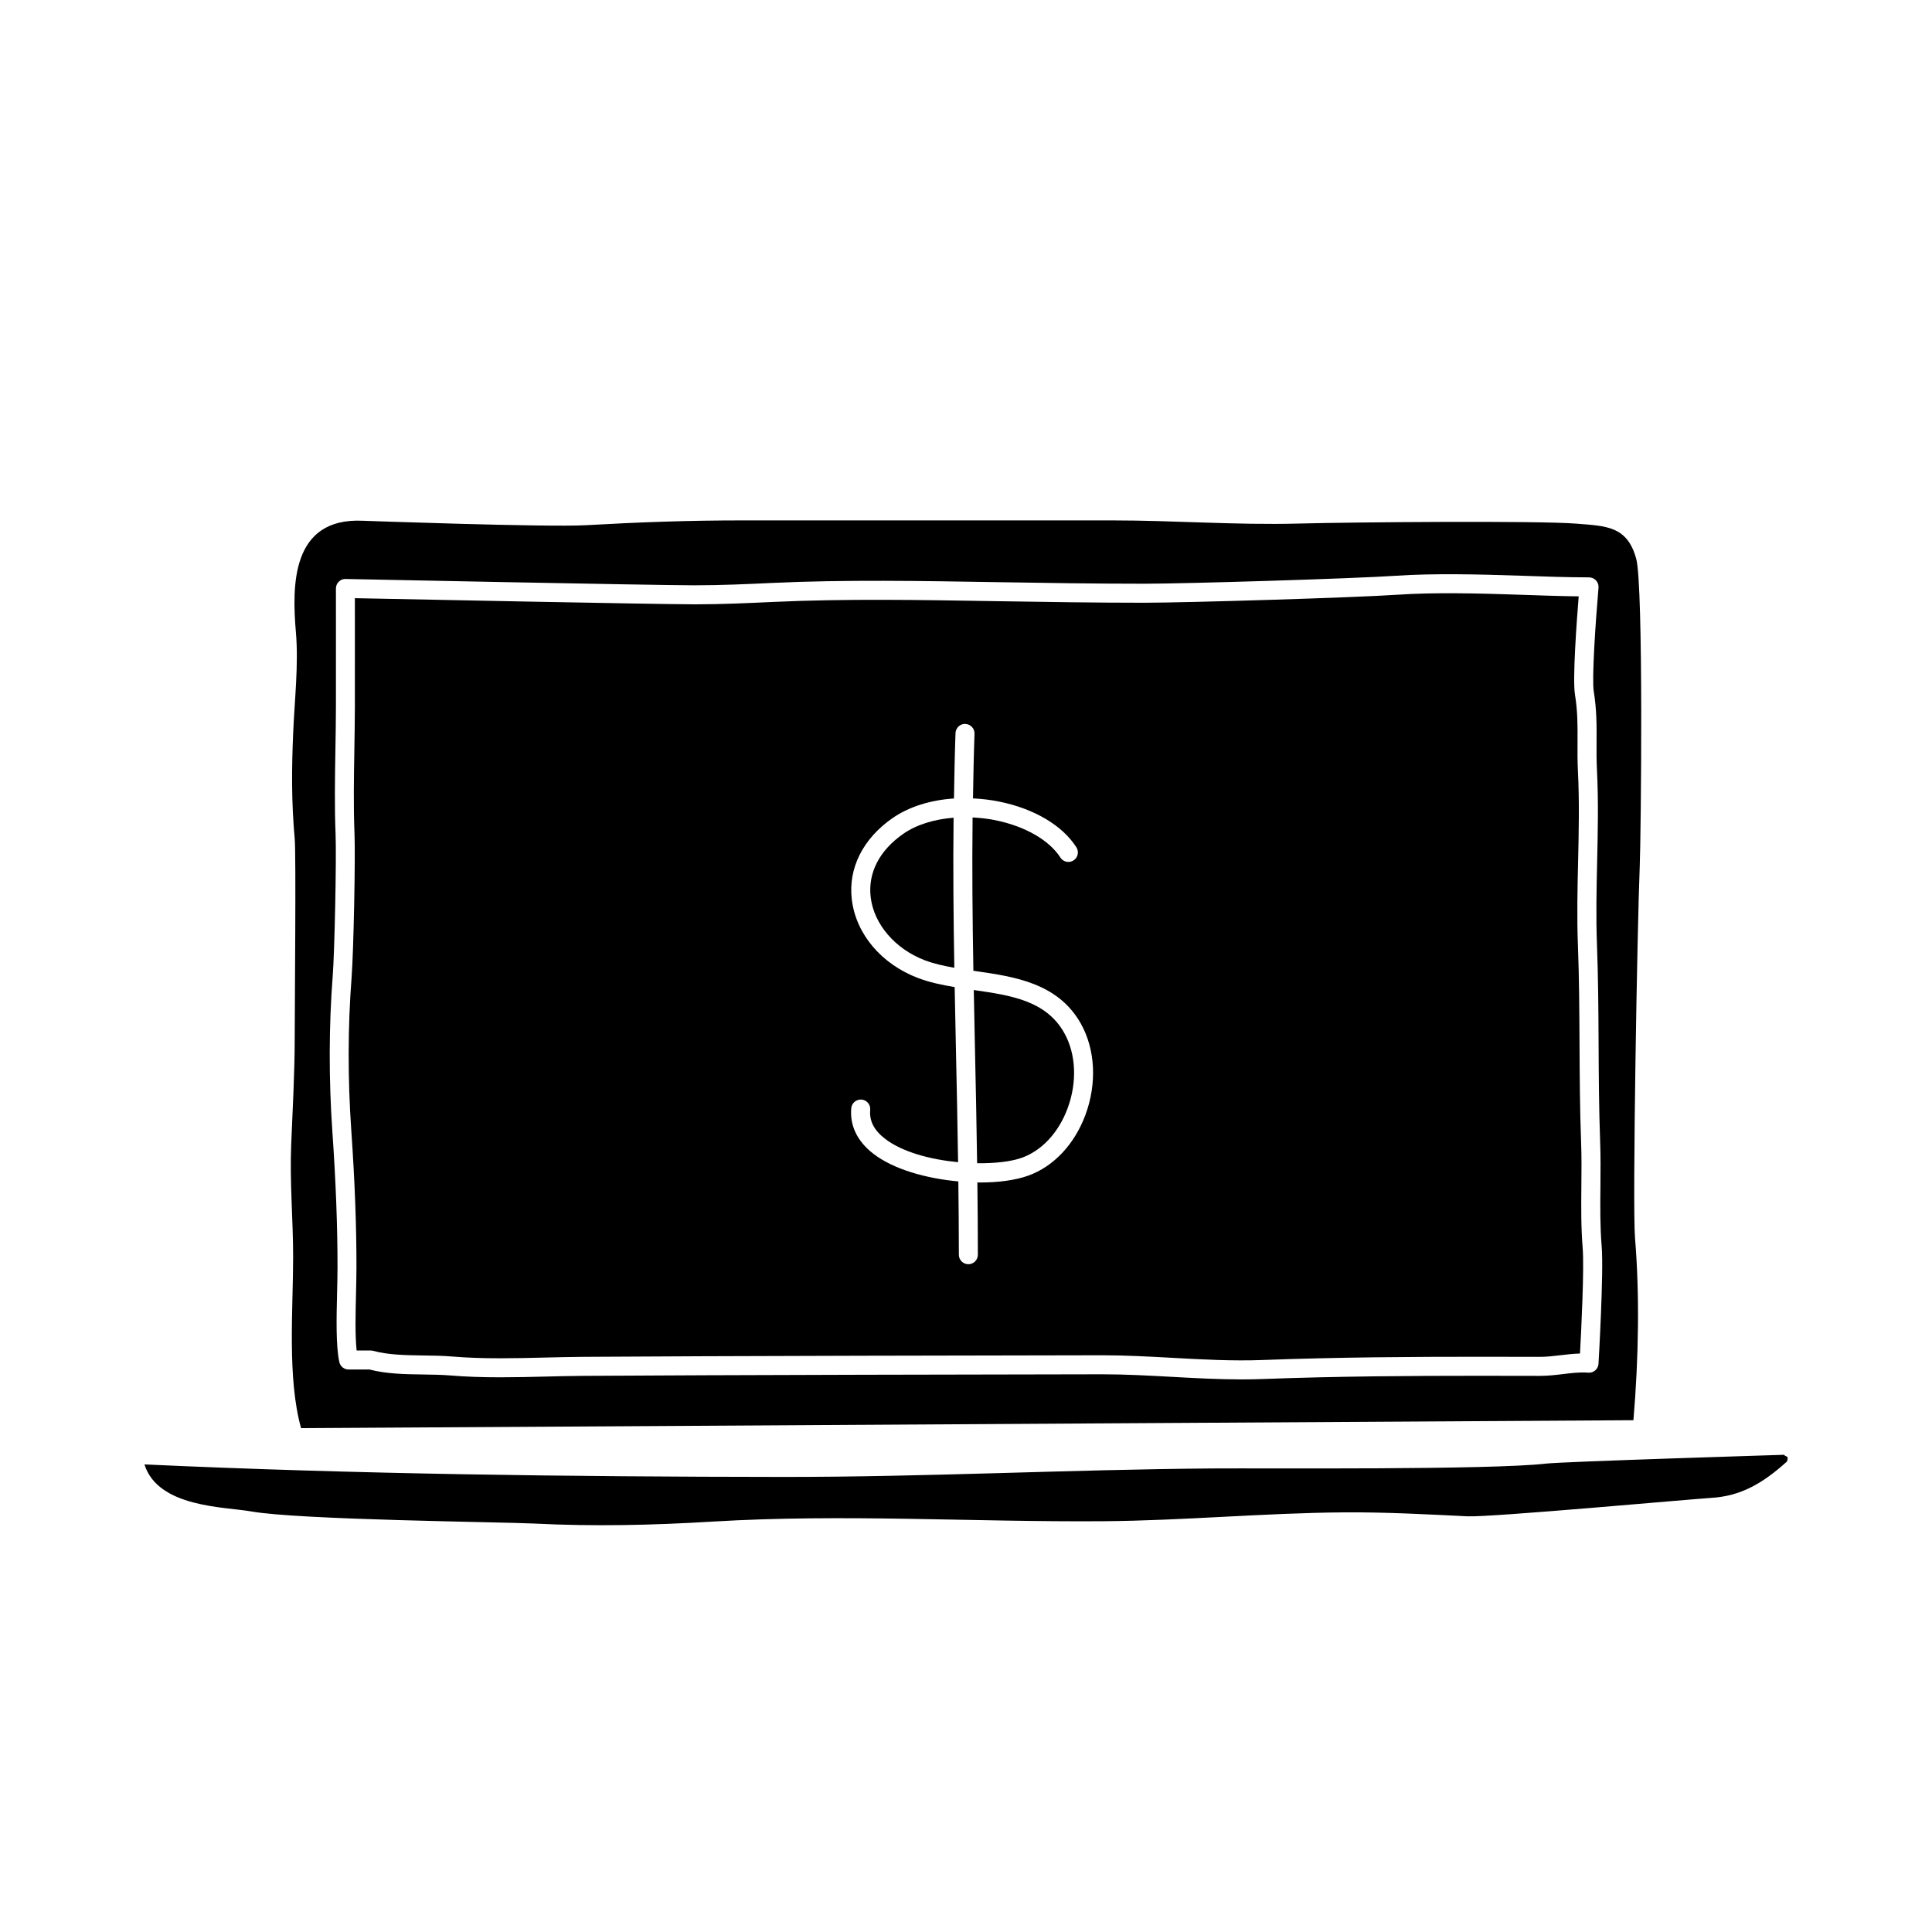<?xml version="1.0" encoding="UTF-8"?>
<!-- Uploaded to: ICON Repo, www.iconrepo.com, Generator: ICON Repo Mixer Tools -->
<svg fill="#000000" width="800px" height="800px" version="1.1" viewBox="144 144 512 512" xmlns="http://www.w3.org/2000/svg">
 <g>
  <path d="m553.71 531.87c-14.922 1.703-73.762 1.18-88.344 1.285-38.078 0.281-76.125 2.289-114.2 2.246-56.125-0.055-112.83-0.734-168.89-3.316 3.606 11.465 21.281 11.211 28.312 12.461 12.66 2.254 66.852 2.801 74.996 3.211 15.84 0.797 31.367 0.441 47.207-0.516 34.688-2.098 68.93 0.152 103.55-0.102 21.305-0.156 42.559-2.191 63.863-2.348 10.883-0.082 21.879 0.516 32.742 1.047 5.906 0.293 58.719-4.516 64.633-4.891 7.547-0.473 13.387-3.648 20.016-9.664 0.492-1.773-0.312-1.012-0.789-1.75-0.012 0.012-58.312 1.793-63.098 2.336z"/>
  <path d="m577.61 292.08c-2.363-8.723-8.004-8.672-15.859-9.309-10.086-0.816-59.344-0.402-73.691-0.02-16.355 0.434-32.816-0.84-49.219-0.84h-98.246c-13.934 0-27.473 0.48-41.262 1.27-10.289 0.59-59.148-1.176-59.148-1.176-19.121-0.902-18.809 17.375-17.754 29.715 0.715 8.383-0.371 17.945-0.734 26.449-0.418 9.855-0.465 18.375 0.406 28.129 0.379 4.195 0.012 43.371 0 52.836-0.004 9.23-0.551 18.887-0.934 28.273-0.402 9.984 0.516 19.75 0.516 29.734 0 13.977-1.598 32.016 2.102 45.332l353.09-2.102c1.406-16.75 1.652-33.363 0.422-48.262-0.719-8.672 0.613-83.094 1.254-98.695 0.332-8.215 1.012-74.137-0.938-81.336zm-9.992 213.33c-0.039 0.676-0.348 1.305-0.855 1.75-0.516 0.441-1.18 0.672-1.848 0.613-2.277-0.18-4.492 0.109-6.734 0.379-1.941 0.23-3.945 0.469-6.035 0.469l-16.168-0.023c-17.113 0-37.309 0.105-57.262 0.855-1.867 0.07-3.738 0.105-5.606 0.105-6.207 0-12.5-0.348-18.586-0.68-6.031-0.332-12.27-0.676-18.363-0.676-15.754 0-108.22 0.195-137.72 0.418-3.324 0.023-6.629 0.105-9.926 0.188-3.988 0.102-7.961 0.191-11.914 0.191h-0.004c-5.008 0-9.18-0.152-13.133-0.48-2.383-0.195-4.848-0.23-7.324-0.266-4.758-0.066-9.672-0.137-14.207-1.316h-5.547c-1.184 0-2.207-0.828-2.457-1.98-0.945-4.297-0.754-11.859-0.594-18.523 0.055-2.312 0.105-4.519 0.109-6.449 0.023-10.68-0.438-22.852-1.367-36.184-0.957-13.754-0.926-27.992 0.098-41.156 0.508-6.516 1.012-31.414 0.762-37.52-0.301-7.379-0.172-15.012-0.047-22.395 0.066-3.809 0.125-7.613 0.137-11.387 0.012-6.973 0.012-13.949 0.004-20.922l-0.004-10.469c0-0.676 0.273-1.324 0.75-1.797 0.488-0.473 1.082-0.742 1.812-0.719 0.812 0.016 80.988 1.652 92.297 1.676h0.02c7.211 0 14.047-0.316 20.66-0.625 19.363-0.902 39.605-0.539 59.488-0.211 13.008 0.211 26.035 0.418 39.094 0.418 11.148 0 55.691-1.352 66.875-2.117 9.723-0.656 21.75-0.395 33.207 0 5.984 0.211 11.945 0.418 17.891 0.434 0.707 0 1.375 0.301 1.855 0.82 0.473 0.52 0.711 1.215 0.648 1.914-0.801 9.246-1.797 24.199-1.258 27.496 0.797 4.871 0.766 9.219 0.742 13.422-0.016 2.394-0.031 4.828 0.105 7.438 0.414 8.16 0.227 16.344 0.047 24.258-0.16 7.184-0.328 14.617-0.047 21.957 0.336 8.707 0.383 17.645 0.43 26.289 0.047 8.48 0.09 17.25 0.406 25.762 0.156 4.109 0.117 8.098 0.082 12.055-0.055 5.441-0.105 10.578 0.336 15.965 0.555 6.894-0.789 30.043-0.848 31.023z"/>
  <path d="m396.71 360.7c-5.129 0.406-9.801 1.832-13.254 4.219-6.402 4.418-9.496 10.414-8.711 16.883 0.867 7.152 6.504 13.703 14.355 16.688 2.394 0.906 5.039 1.492 7.809 1.98-0.23-13.172-0.355-26.27-0.199-39.77z"/>
  <path d="m402.06 406.37c0.105 5.352 0.211 10.699 0.328 16.133 0.211 9.691 0.418 19.602 0.559 29.766 4.719 0.055 9.008-0.43 11.844-1.449 5.32-1.91 9.738-6.672 12.117-13.059 2.594-6.957 2.266-14.438-0.871-20.02-4.805-8.566-14.102-9.961-23.977-11.371z"/>
  <path d="m563.43 474.81c-0.457-5.617-0.402-11.113-0.352-16.43 0.039-3.875 0.082-7.785-0.074-11.809-0.324-8.594-0.367-17.406-0.414-25.926-0.047-8.605-0.09-17.504-0.422-26.117-0.297-7.496-0.121-15.008 0.047-22.27 0.176-7.82 0.359-15.91-0.047-23.887-0.137-2.711-0.121-5.238-0.105-7.723 0.023-4.176 0.051-8.121-0.68-12.582-0.676-4.125 0.465-19.52 0.988-26.027-5.098-0.059-10.203-0.238-15.324-0.418-11.285-0.395-23.148-0.664-32.684-0.012-11.25 0.77-56.023 2.125-67.223 2.125-13.09 0-26.137-0.211-39.176-0.418-19.738-0.324-39.781-0.691-59.168 0.207-6.676 0.312-13.582 0.629-20.414 0.629h-0.516c-10.195-0.02-75.926-1.344-89.82-1.629l0.004 7.891c0.004 6.977 0.004 13.961-0.004 20.938-0.012 3.797-0.074 7.629-0.137 11.461-0.121 7.309-0.258 14.867 0.039 22.102 0.262 6.379-0.246 31.312-0.77 38.113-1.004 12.93-1.031 26.902-0.09 40.422 0.938 13.445 1.402 25.738 1.375 36.543-0.004 1.961-0.059 4.207-0.109 6.559-0.133 5.387-0.281 11.383 0.16 15.348h3.727c0.227 0 0.449 0.031 0.664 0.09 4.012 1.094 8.727 1.16 13.289 1.223 2.594 0.035 5.176 0.074 7.664 0.281 3.812 0.316 7.859 0.465 12.723 0.465h0.004c3.914 0 7.848-0.098 11.801-0.191 3.316-0.082 6.644-0.16 10-0.188 29.504-0.227 122-0.418 137.76-0.418 6.231 0 12.539 0.348 18.637 0.684 7.809 0.43 15.855 0.875 23.73 0.574 20.043-0.762 40.289-0.863 57.453-0.863l16.117 0.023c1.844 0 3.617-0.211 5.492-0.434 1.668-0.203 3.379-0.402 5.144-0.453 0.336-6.215 1.141-22.602 0.707-27.883zm-131.8-35.297c-2.902 7.777-8.414 13.629-15.133 16.043-3.379 1.215-7.91 1.82-12.809 1.82-0.223 0-0.449-0.016-0.676-0.02 0.074 6.281 0.133 12.629 0.133 19.156 0 1.391-1.129 2.519-2.519 2.519s-2.519-1.129-2.519-2.519c0-6.613-0.059-13.059-0.137-19.426-8.48-0.77-17.191-3.199-22.539-7.344-4.242-3.281-6.258-7.453-5.836-12.066 0.125-1.379 1.34-2.383 2.742-2.277 1.387 0.125 2.402 1.355 2.277 2.742-0.266 2.887 1.008 5.379 3.898 7.617 4.609 3.566 12.121 5.543 19.391 6.231-0.145-10.02-0.352-19.805-0.559-29.379-0.121-5.734-0.238-11.383-0.348-17.023-3.344-0.555-6.66-1.25-9.688-2.398-9.73-3.688-16.461-11.652-17.566-20.789-1.008-8.293 2.949-16.184 10.848-21.633 4.344-2.996 10.027-4.75 16.223-5.164 0.098-5.703 0.195-11.418 0.406-17.32 0.047-1.391 1.273-2.523 2.606-2.43 1.391 0.051 2.481 1.215 2.43 2.606-0.207 5.836-0.312 11.488-0.402 17.125 2.277 0.109 4.586 0.367 6.902 0.836 9.301 1.875 16.773 6.297 20.5 12.125 0.746 1.176 0.406 2.731-0.766 3.481-1.164 0.746-2.727 0.406-3.477-0.766-2.953-4.621-9.402-8.316-17.25-9.898-2.012-0.406-4.027-0.629-6.016-0.73-0.156 13.789-0.023 27.16 0.211 40.629 0.207 0.031 0.398 0.059 0.605 0.09 10.223 1.473 21.809 3.133 27.871 13.914 3.852 6.859 4.297 15.922 1.195 24.25z"/>
 </g>
</svg>